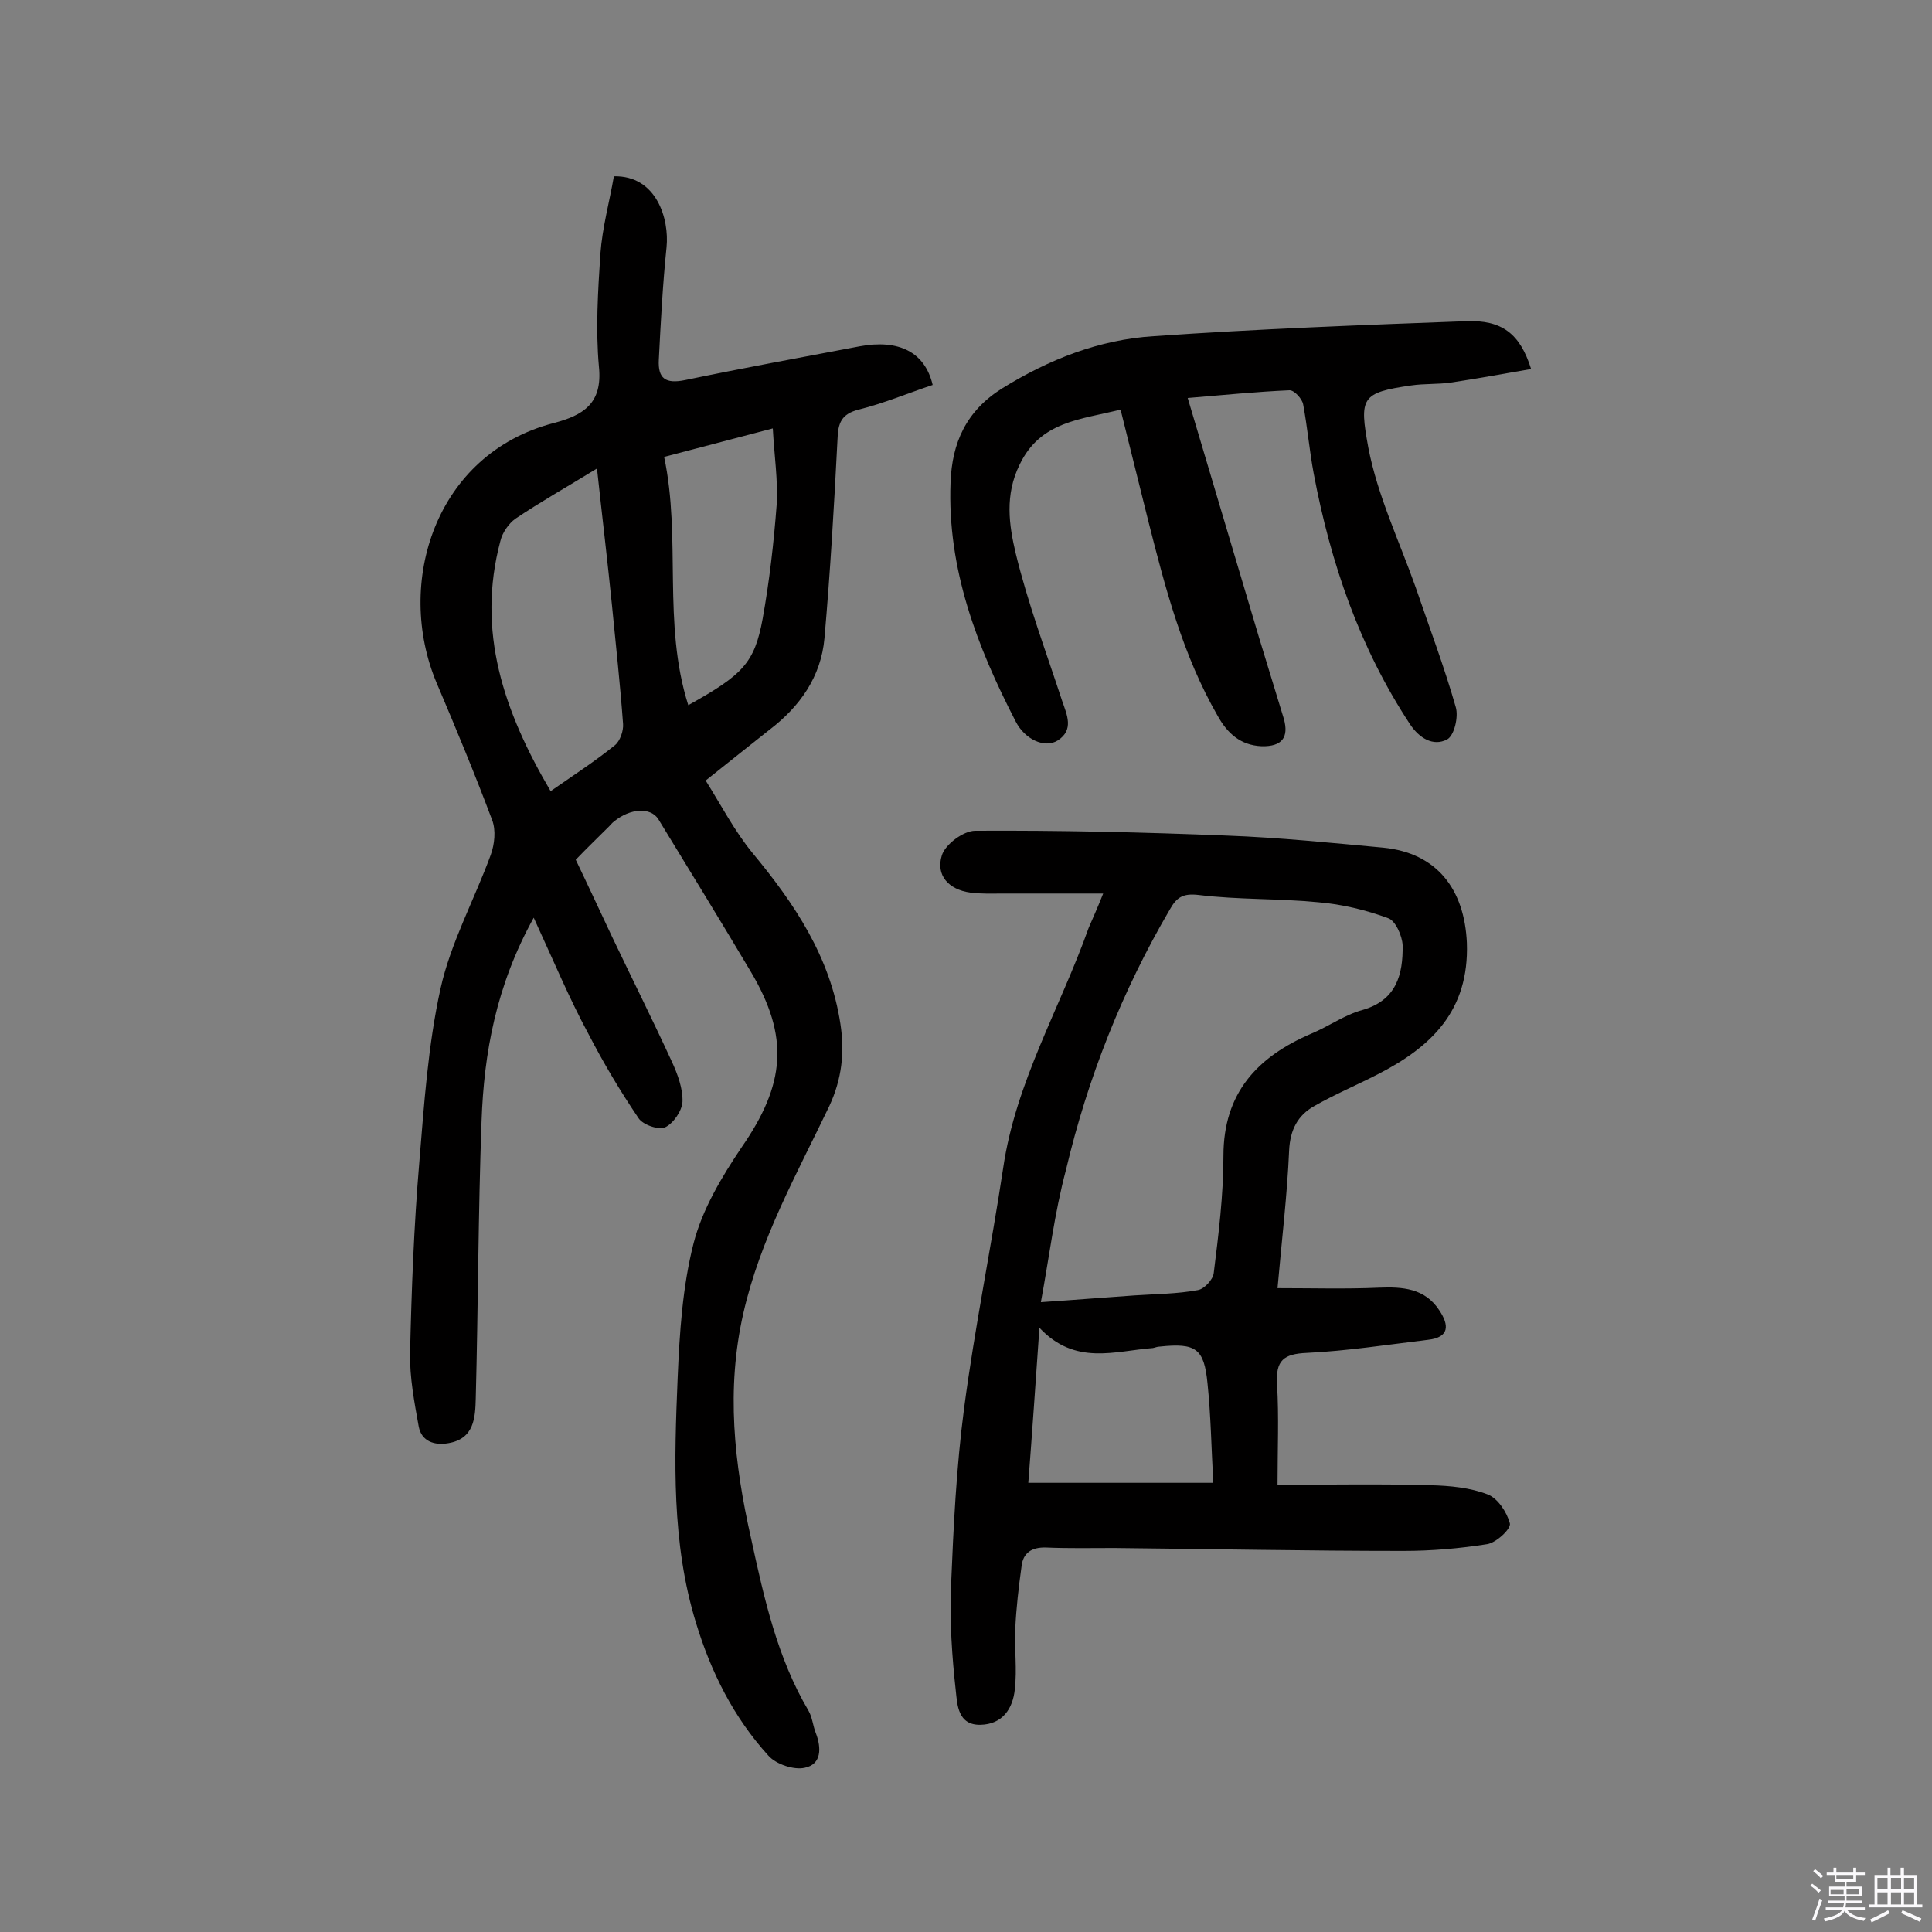 <svg enable-background="new 0 0 400 400" viewBox="0 0 400 400" xmlns="http://www.w3.org/2000/svg"><rect x="0" y="0" width="400" height="400" fill="#808080" stroke="none"/><path d="m374.8 390.4.4-.4c.7.5 1.3 1 1.8 1.4l-.5.5c-.5-.6-1.1-1.1-1.7-1.5zm1 7.3-.6-.3c.5-1.4 1.1-2.8 1.5-4.3.2.1.4.2.6.3-.5 1.3-1 2.8-1.5 4.3zm-.4-10.3.4-.4c.4.3 1 .8 1.7 1.4l-.5.5c-.4-.5-1-1-1.6-1.5zm2.5.3h1.7v-1h.6v1h3.5v-1h.6v1h1.8v.5h-1.8v1.4h-2v1h3.2v2h-3.2v.9h3.3v.5h-3.4c0 .3-.1.6-.1.9h4v.5h-3.7c.7.9 1.9 1.5 3.8 1.7-.1.2-.2.4-.3.6-2.1-.4-3.5-1.1-4-2.1-.4 1-1.8 1.7-4 2.2-.1-.2-.2-.4-.3-.6 2.1-.4 3.4-1 3.8-1.8h-3.4v-.5h3.6c.1-.3.1-.6.2-.9h-3.3v-.5h3.4c0-.3 0-.6 0-.9h-3.2v-2h3.3v-1h-2.1v-1.4h-1.7v-.5zm1.1 3.5v1h2.7c0-.3 0-.4 0-.4 0-.1 0-.2 0-.2 0-.1 0-.2 0-.3h-2.7zm1.2-3v.9h3.5v-.9zm4.7 3h-2.6v.6.4h2.6z" fill="#fbfafc"/><path d="m393.6 386.7h.6v1.5h2.7v6.1h1.1v.6h-11v-.6h1.1v-6.1h2.7v-1.5h.6v1.5h2.1v-1.5zm-2.7 8.8.4.6c-1.2.6-2.5 1.3-3.8 1.9-.1-.2-.2-.4-.3-.6 1.2-.6 2.5-1.2 3.7-1.9zm-2.2-6.7v2.4h2.1v-2.4zm0 3v2.5h2.1v-2.5zm2.8-3v2.4h2.1v-2.4zm0 3v2.5h2.1v-2.5zm6 6.1c-1.4-.7-2.7-1.3-3.9-1.8l.3-.6c1.5.6 2.7 1.2 3.9 1.7zm-1.2-9.1h-2.1v2.4h2.1zm-2.1 3v2.5h2.1v-2.5z" fill="#fbfafc"/><g fill="#010000"><path d="m110.5 190c-7.8 14.1-10.3 28-10.8 42.1-.7 19.1-.7 38.3-1.2 57.4-.1 4-.3 8.4-5.7 9.3-2.9.5-5.5-.4-6.1-3.4-.9-5-1.9-10.2-1.8-15.3.3-13.1.8-26.3 1.9-39.3 1-12.1 1.8-24.3 4.4-36.1 2.1-9.5 7-18.4 10.4-27.7.8-2.2 1.1-5.1.3-7.2-3.6-9.6-7.5-19-11.5-28.4-8.7-20.7-.3-47.4 24.2-53.8 6.1-1.6 10.2-4 9.4-11.7-.7-7.7-.2-15.6.3-23.3.4-5.5 1.9-10.9 2.8-16.1 8.8-.2 11.5 8.8 10.9 14.7-.8 7.7-1.2 15.5-1.6 23.3-.2 3.9 1.4 5 5.4 4.2 12-2.5 24.1-4.7 36.2-7 8.1-1.5 13.5 1.2 15.1 8-5.1 1.7-10.1 3.8-15.3 5.1-3.6.9-4.3 2.8-4.4 6.1-.7 13.7-1.5 27.5-2.7 41.2-.7 8-5.1 14.2-11.4 19-4.2 3.3-8.4 6.7-13.2 10.5 3.2 5.1 6 10.5 9.7 15 8.7 10.5 16.1 21.5 18.2 35.4.9 5.9.3 11.4-2.3 17-6.7 14-14.3 27.5-17.8 42.9-3.6 15.8-1.9 31.1 1.6 46.6 2.7 12.4 5.4 24.7 11.9 35.7.8 1.4.9 3.1 1.5 4.6 1.2 3.1 1.2 6.5-2.3 7.2-2.2.5-5.9-.7-7.5-2.5-7.2-7.9-11.9-17.3-15-27.5-5.1-16.6-4.5-33.7-3.8-50.7.4-9.4 1-18.9 3.3-27.9 1.8-7 5.8-13.7 9.9-19.8 9.1-13.1 10-22.9 1.9-36.5-6.3-10.6-12.7-21-19.1-31.5-1.6-2.5-5.8-2.3-9.2.5-.4.3-.7.7-1 1-2.2 2.2-4.4 4.3-6.9 6.9 2.5 5.2 5 10.6 7.5 15.9 4.1 8.6 8.4 17.2 12.4 25.9 1.2 2.6 2.3 5.6 2.2 8.3-.1 1.9-1.9 4.5-3.6 5.3-1.3.6-4.6-.5-5.5-1.9-3.8-5.6-7.3-11.5-10.4-17.5-3.9-7.2-7.2-15.1-11.3-24zm3.5-26.2c4.9-3.4 9.2-6.2 13.3-9.5 1.1-.9 1.8-3 1.7-4.4-.6-8.2-1.5-16.4-2.3-24.6-.9-9-2-18.1-3.1-28.3-6.2 3.8-11.7 6.9-16.9 10.4-1.4 1-2.7 2.9-3.1 4.6-5 18.7.7 35.3 10.4 51.8zm28.5-17.8c11.3-6.3 13.7-8.7 15.4-17.9 1.4-7.8 2.3-15.7 2.9-23.6.3-5-.5-10.2-.8-15.8-8 2.1-14.9 3.9-22.5 5.9 3.6 16.9-.4 34.4 5 51.4z"/><path d="m228.4 185c-7.5 0-14.1 0-20.8 0-2.2 0-4.5.1-6.7-.2-4.5-.6-7.2-3.6-5.9-7.7.7-2.3 4.5-5.1 6.9-5.1 17.4-.1 34.7.3 52.1 1 10.8.4 21.6 1.5 32.4 2.5 11.1 1.1 16.8 8.6 17.3 19.7.5 14.1-7.4 21.6-18.6 27.3-4.3 2.2-8.8 4.1-13 6.5-3.4 1.9-5 4.9-5.2 9.2-.4 9.2-1.5 18.3-2.4 28.5 7.3 0 14.2.2 21-.1 4.9-.2 9.5.1 12.5 4.7 2 3 2.2 5.6-2.4 6.1-8.3 1-16.7 2.3-25 2.7-4.9.2-6.5 1.6-6.2 6.5.4 6.7.1 13.5.1 20.8 11 0 21.4-.2 31.7.1 4 .1 8.2.5 11.8 1.9 2.1.8 4 3.7 4.6 6 .3 1.1-2.8 4-4.7 4.3-5.7.9-11.5 1.4-17.3 1.4-20 0-39.9-.4-59.9-.6-4.7 0-9.4.1-14.1-.1-3-.1-4.8 1.1-5.1 3.9-.6 4.3-1.1 8.6-1.3 12.9-.2 4.2.4 8.4-.1 12.6-.4 3.9-2.5 7.2-7.1 7.3-4.7.1-4.8-4.2-5.1-6.9-.8-7.2-1.3-14.5-1-21.8.5-12.3 1.1-24.6 2.7-36.8 2.2-16.7 5.6-33.2 8.1-49.8 2.6-17.8 11.8-33.1 17.7-49.7.8-1.9 1.7-3.8 3-7.1zm-12.9 84.6c7.5-.5 13.5-1 19.4-1.4 4.4-.3 8.8-.3 13.1-1.1 1.3-.2 3.2-2.2 3.3-3.6 1-8 2-16.1 2-24.2 0-13 7-20.5 18.2-25.3 3.6-1.5 6.9-3.9 10.6-4.9 7-2 8.4-7.3 8.3-13.4-.1-2-1.5-5.1-3-5.6-4.6-1.7-9.6-2.9-14.5-3.3-8.2-.8-16.5-.5-24.7-1.5-3.3-.4-4.6.5-6 3-9.9 16.9-17 34.9-21.5 53.9-2.4 9-3.5 18.3-5.2 27.4zm-.3 5.3c-.8 11.5-1.5 21.7-2.3 32.1h38.3c-.4-7.1-.5-13.9-1.2-20.6-.7-7.2-2.4-8.4-9.9-7.6-.5 0-.9.2-1.4.3-7.9.6-16.1 3.7-23.5-4.2z"/><path d="m317 76.4c-5.8 1-11.2 2-16.6 2.8-2.7.4-5.5.2-8.2.6-10.4 1.5-10.8 2.5-8.9 12.9 1.9 9.9 6.4 19.3 9.8 28.9 2.8 8.2 5.9 16.4 8.3 24.8.6 2-.3 5.9-1.8 6.7-2.9 1.5-5.8-.3-7.7-3.2-10.4-15.8-16.4-33.3-19.9-51.8-.9-4.8-1.3-9.6-2.2-14.4-.2-1.1-1.8-2.9-2.8-2.9-6.9.3-13.8 1-21.1 1.6 5 16.8 9.9 33.2 14.8 49.7 1.7 5.6 3.4 11.1 5.1 16.7 1.1 3.9-.4 5.8-4.6 5.7-4.4-.2-7.1-2.7-9.1-6.3-7.2-12.5-10.8-26.3-14.3-40.1-1.9-7.6-3.8-15.3-5.8-23.3-8.3 2.1-16.6 2.4-20.9 11.4-3.1 6.3-2.2 12.5-.8 18.4 2.5 10.3 6.3 20.4 9.6 30.5 1 2.9 2.5 6-.9 8.2-2.7 1.7-6.8-.2-8.7-3.9-8-15.5-14.2-31.6-13.5-49.5.3-8.2 3.2-14.8 10.7-19.5 9.7-6 20.1-10.1 31.4-10.8 21.5-1.5 43-2.3 64.6-3.1 7.5-.3 11.2 2.6 13.5 9.9z"/></g></svg>
